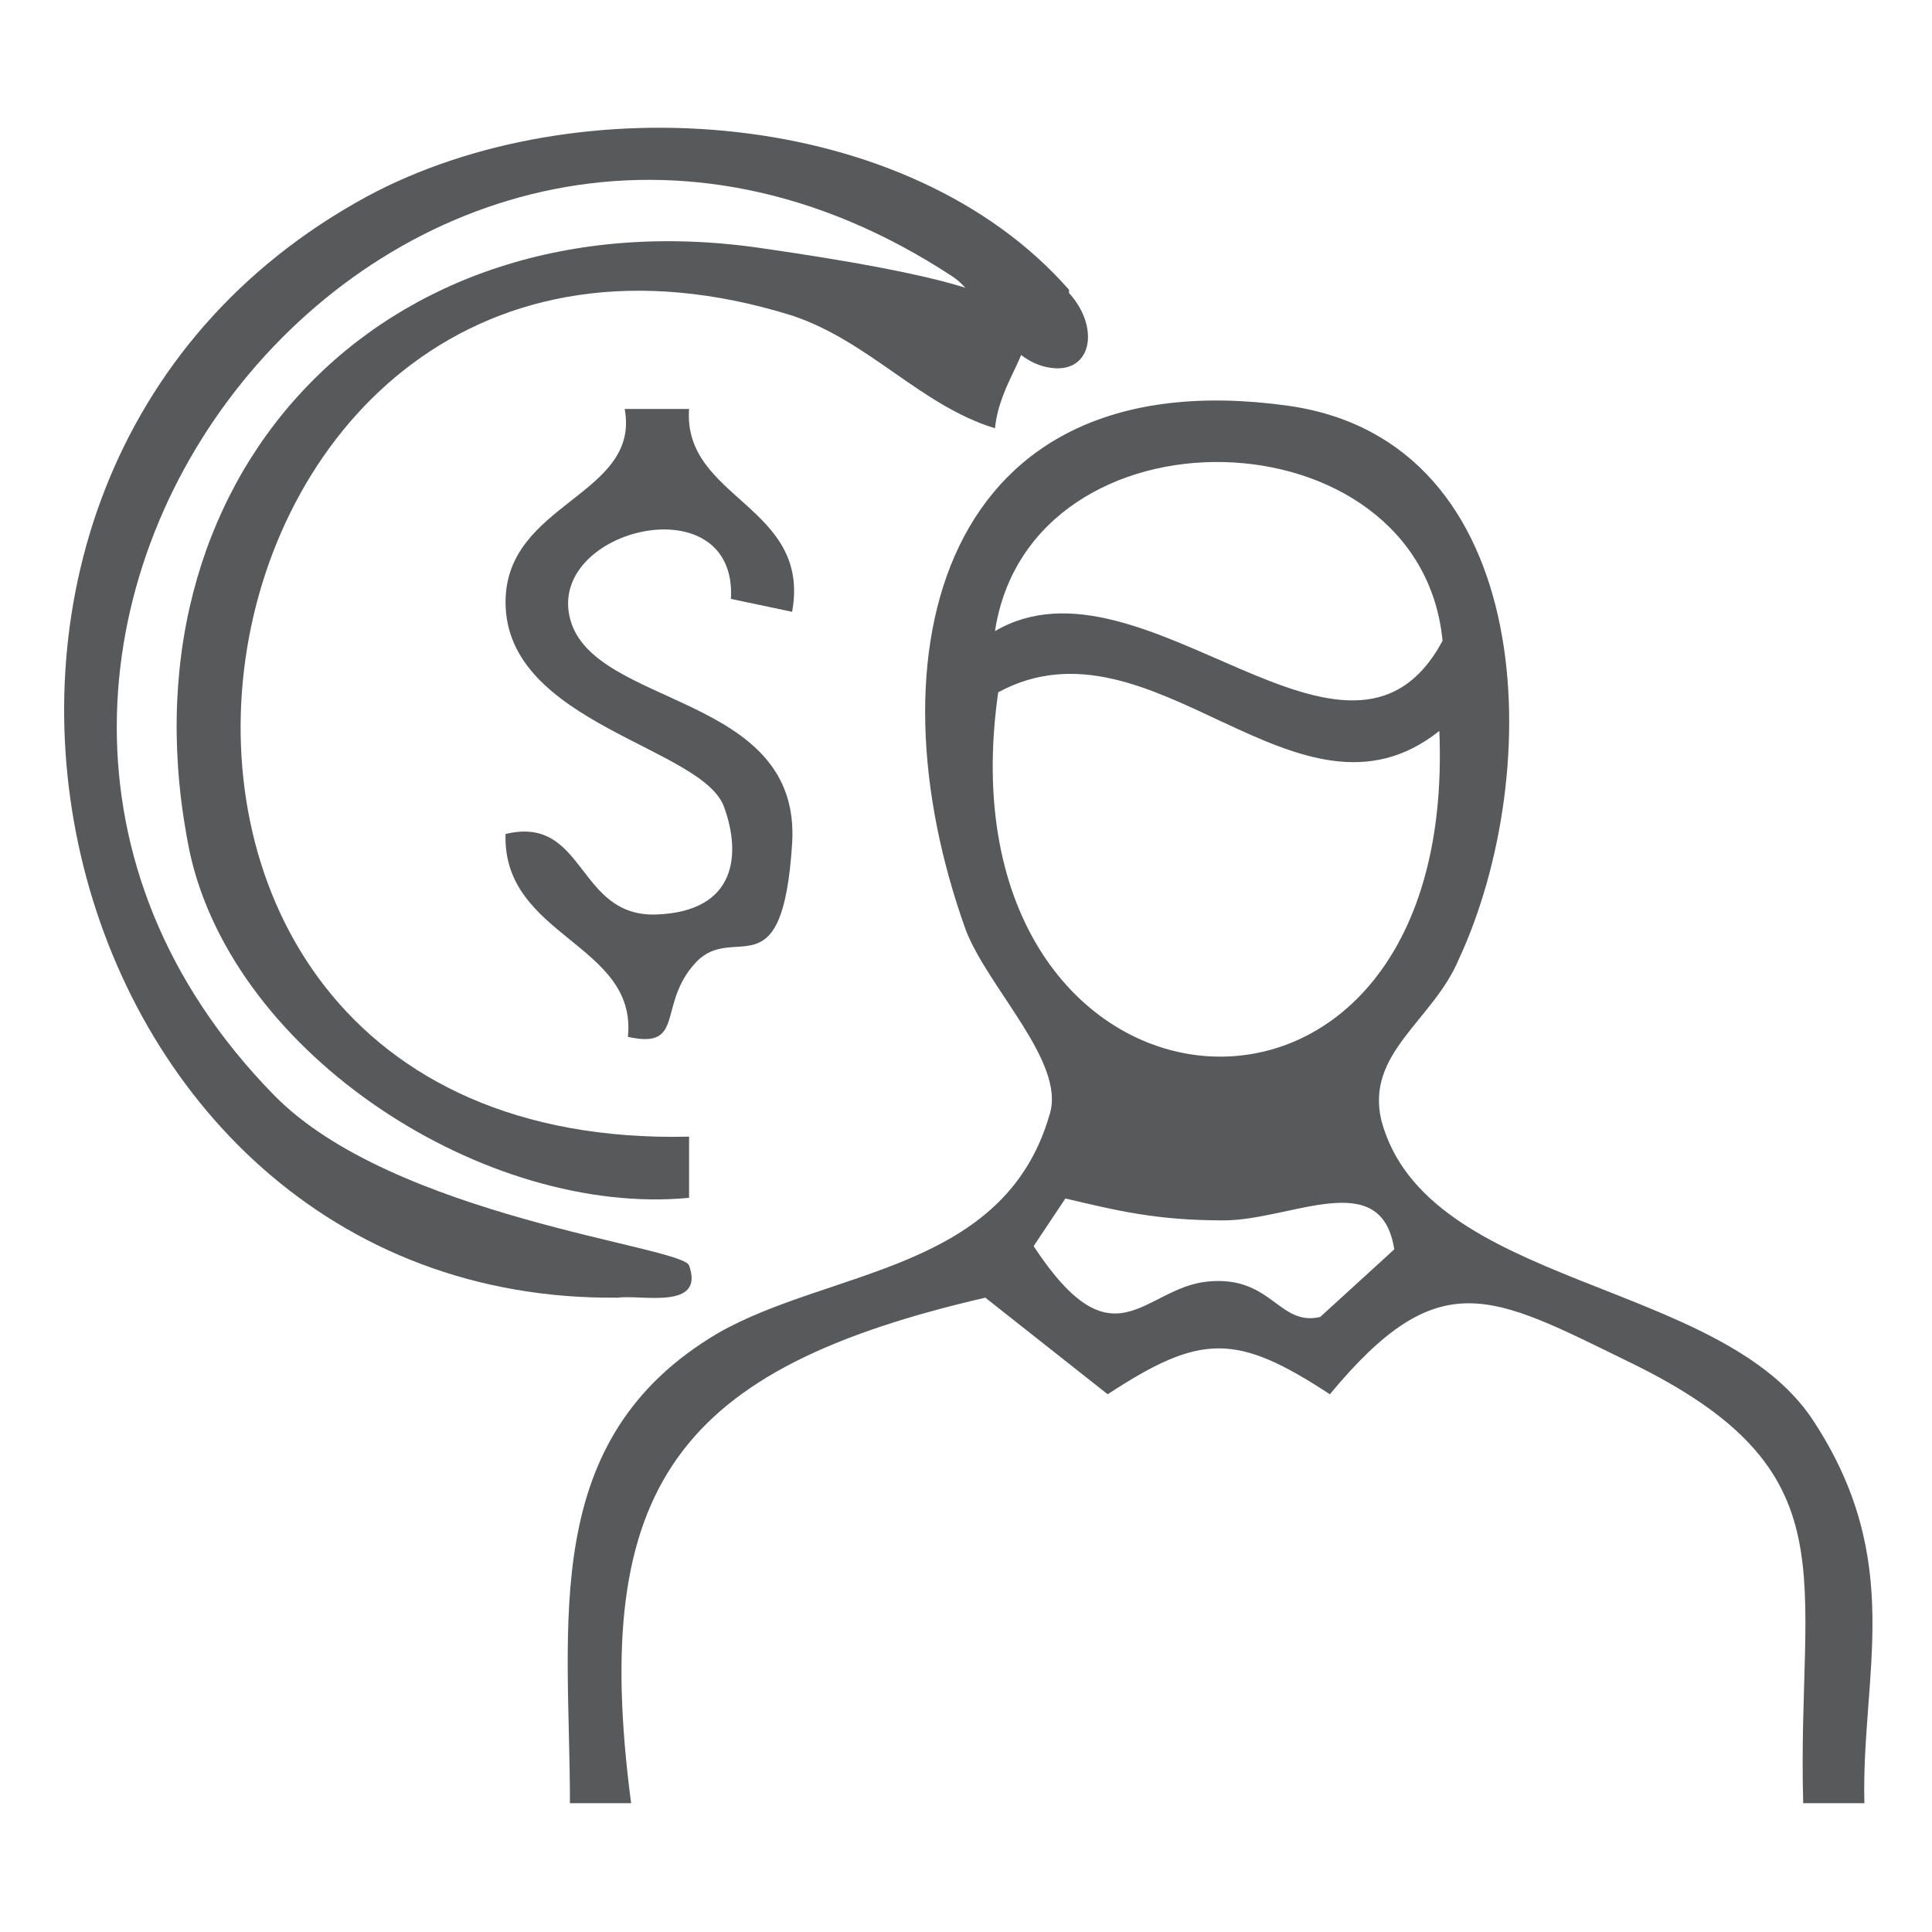 <?xml version="1.0" encoding="UTF-8"?>
<svg id="Layer_1" xmlns="http://www.w3.org/2000/svg" version="1.1" viewBox="0 0 60 60">
  <!-- Generator: Adobe Illustrator 29.7.0, SVG Export Plug-In . SVG Version: 2.1.1 Build 138)  -->
  <defs>
    <style>
      .st0 {
        fill: #58595b;
      }
    </style>
  </defs>
  <path class="st0" d="M57.9,56h-1.9c-.2-7.1,1.6-10.3-5.4-13.7-4.3-2.1-5.9-3.1-9.3,1-2.9-1.9-4-1.9-6.9,0l-3.8-3c-9.5,2.2-12.3,5.8-11,15.7h-1.9c0-5.6-1-11.3,4.6-14.6,3.5-2,8.9-1.9,10.3-6.8.5-1.6-1.9-3.9-2.6-5.7-3.1-8.6-.8-17.8,10-16.3,7.8,1.1,8,11.4,5.3,17.2-.8,1.9-2.9,2.9-2.4,5,1.4,5.2,10.5,4.9,13.4,9.3s1.5,7.9,1.6,11.9ZM30.9,19.6c4.6-2.7,11,5.7,13.9.3-.7-7.2-12.8-7.5-13.9-.3ZM44.7,22.7c-4.4,3.5-8.9-3.8-13.7-1.2-2,14,14.3,15.7,13.7,1.2ZM33.1,37.2l-1,1.5c2.5,3.8,3.4,1.3,5.4,1.1s2.2,1.4,3.5,1.1l2.3-2.1c-.4-2.6-3.2-.9-5.3-.9s-3.3-.3-5-.7Z"/>
  <path class="st0" d="M33.2,9.1c1,1.1.7,2.6-.7,2.3s-2-2.2-2.9-2.8C12.6-2.6-5.2,20,8.5,34c3.7,3.8,12.7,4.7,12.9,5.3.5,1.4-1.5.9-2.2,1C1.3,40.5-4.8,14.9,11.4,6.1c6.5-3.5,16.8-2.8,21.8,2.9Z"/>
  <path class="st0" d="M30.9,13.3c-2.3-.7-3.9-2.7-6.3-3.5C5,3.7,0,35.8,21.4,35.3v1.9c-6.3.6-14.1-4.4-15.5-10.7C3.5,14.9,11.8,6,23.6,7.7s7.6,2.6,7.3,5.6Z"/>
  <path class="st0" d="M21.4,12.7c-.2,2.8,3.8,3,3.2,6.3l-1.9-.4c.2-3.6-5.7-2.2-5,.6s7.2,2.3,6.9,7-1.8,2.4-3,3.7-.3,2.7-2.1,2.3c.3-2.9-3.9-3.1-3.8-6.3,2.5-.6,2.2,2.6,4.7,2.5s2.6-1.9,2.1-3.3c-.6-1.9-6.8-2.6-6.8-6.4,0-3.1,4.2-3.3,3.7-6h1.9Z"/>
</svg>